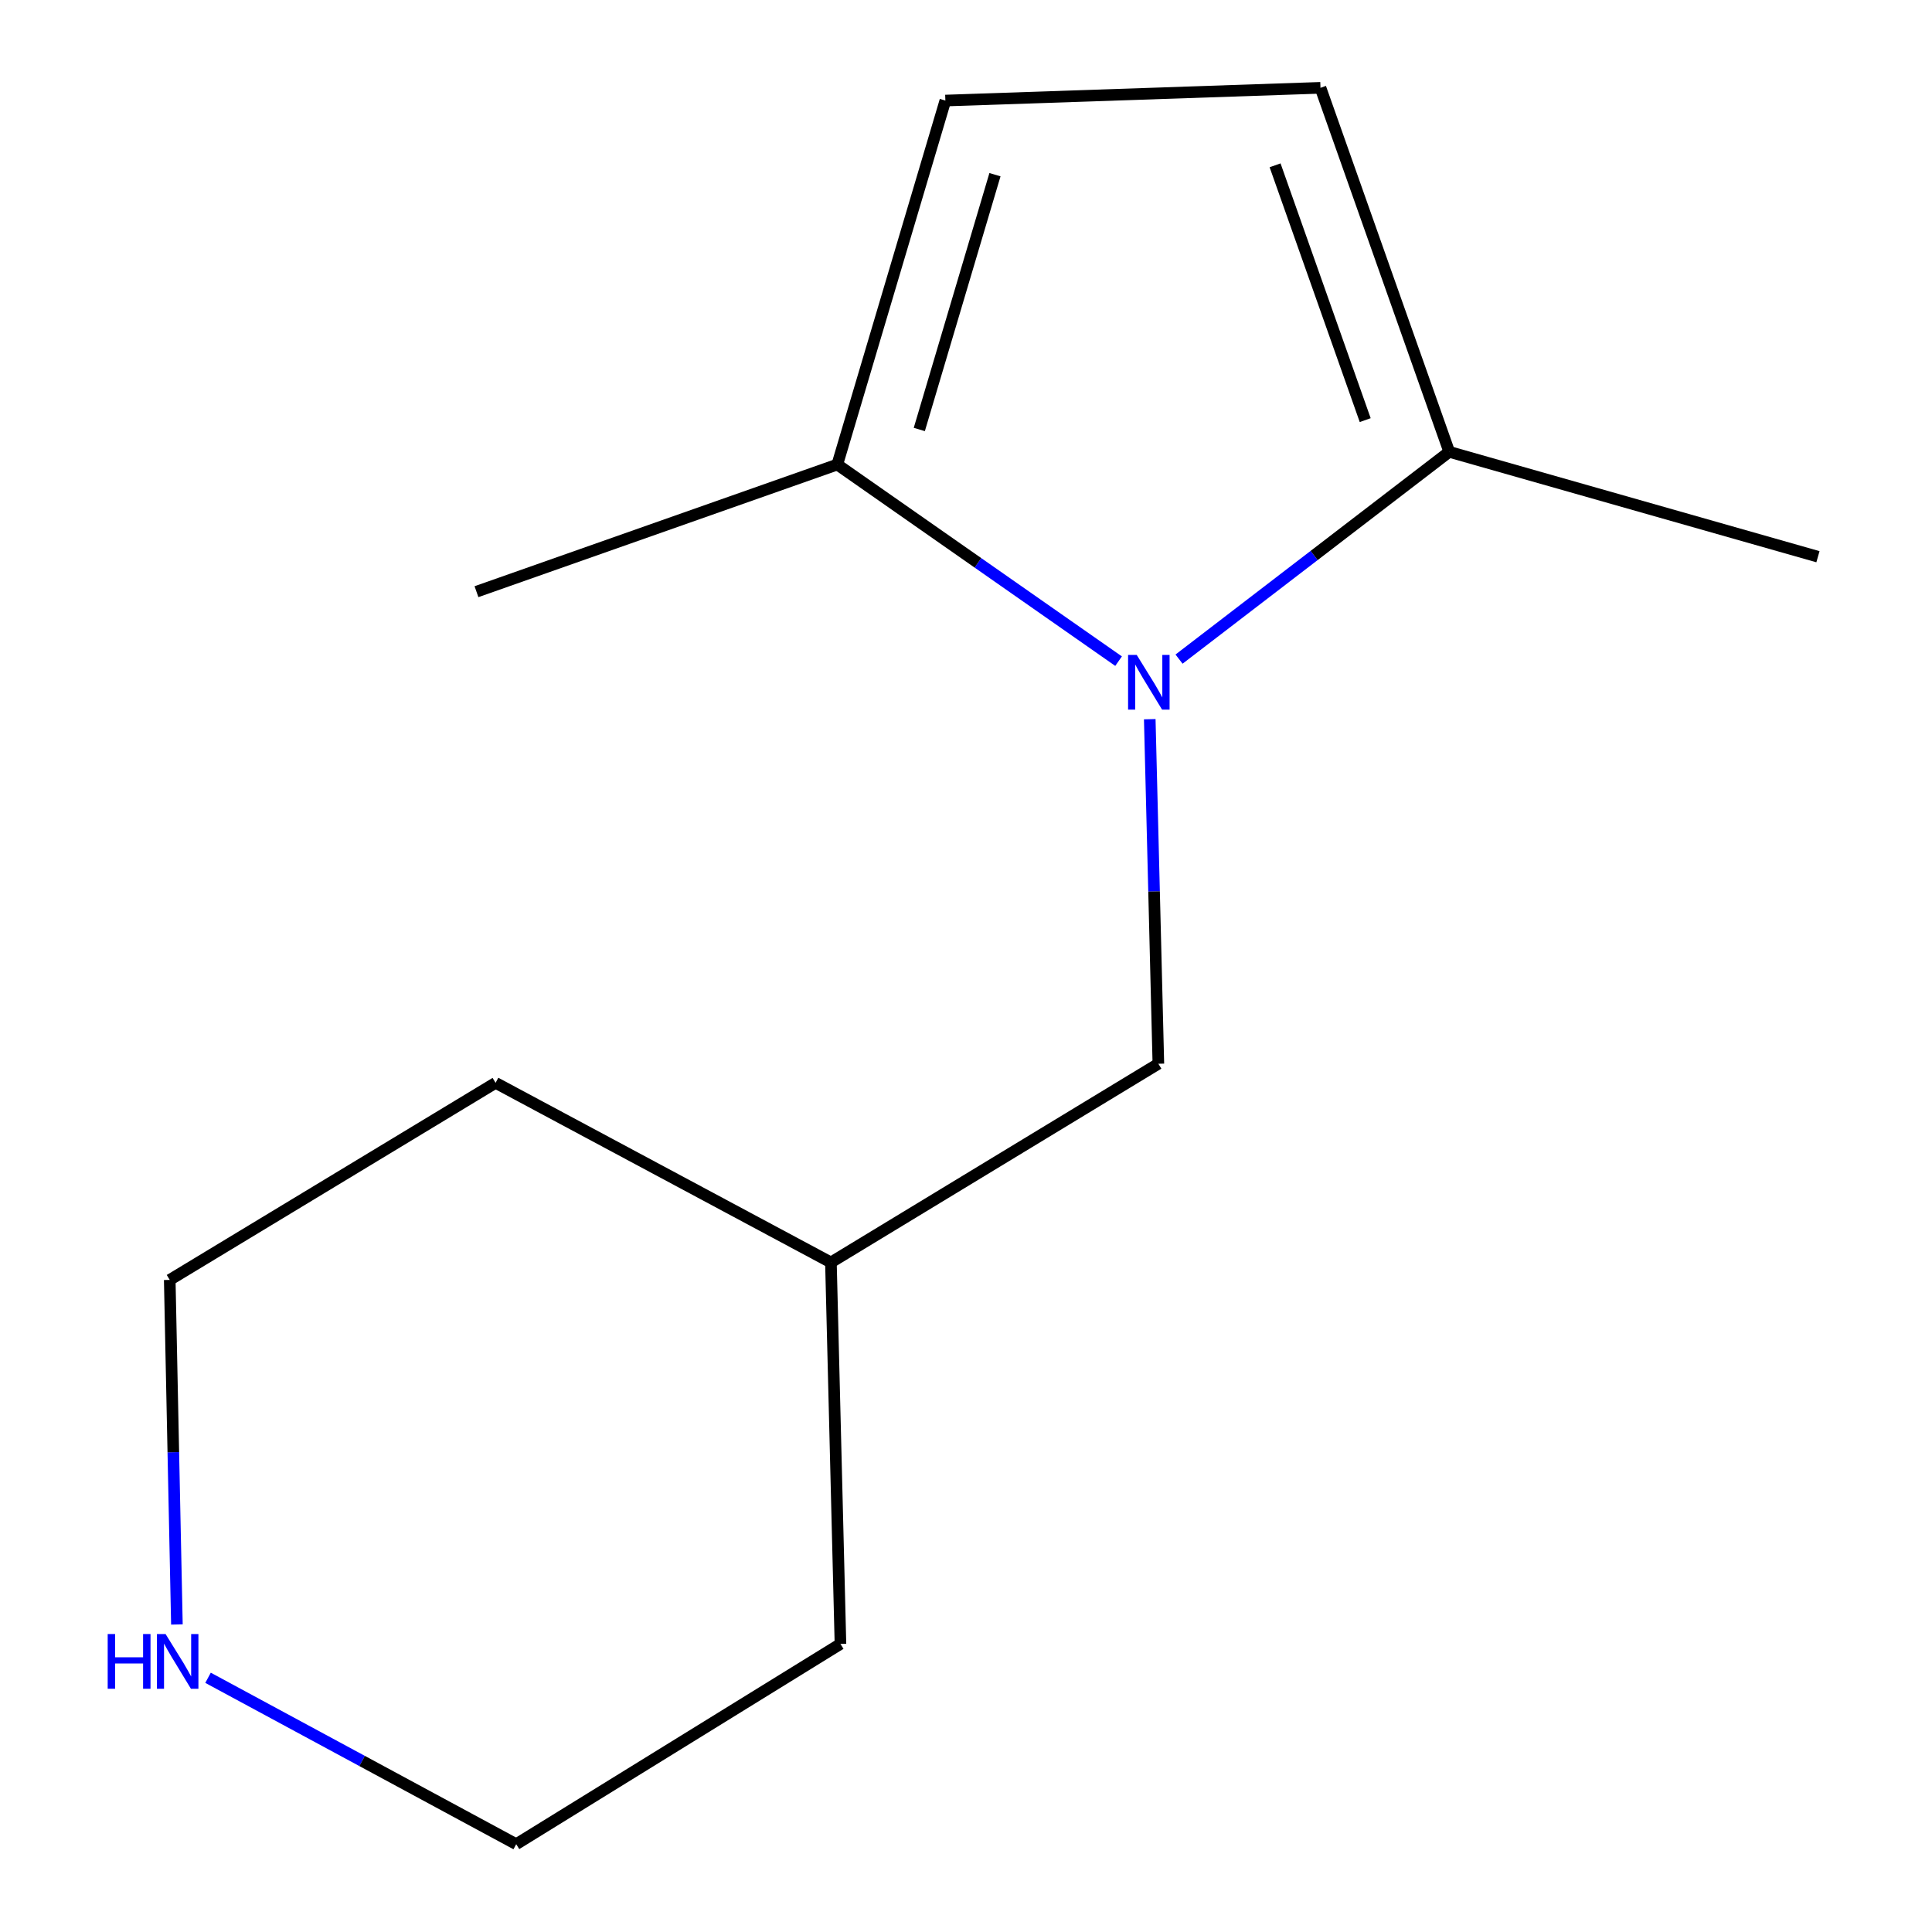 <?xml version='1.0' encoding='iso-8859-1'?>
<svg version='1.1' baseProfile='full'
              xmlns='http://www.w3.org/2000/svg'
                      xmlns:rdkit='http://www.rdkit.org/xml'
                      xmlns:xlink='http://www.w3.org/1999/xlink'
                  xml:space='preserve'
width='1000px' height='1000px' viewBox='0 0 1000 1000'>
<!-- END OF HEADER -->
<rect style='opacity:1.0;fill:#FFFFFF;stroke:none' width='1000' height='1000' x='0' y='0'> </rect>
<path class='bond-0' d='M 610.272,341.159 L 680.197,287.514' style='fill:none;fill-rule:evenodd;stroke:#0000FF;stroke-width:6px;stroke-linecap:butt;stroke-linejoin:miter;stroke-opacity:1' />
<path class='bond-0' d='M 680.197,287.514 L 750.122,233.87' style='fill:none;fill-rule:evenodd;stroke:#000000;stroke-width:6px;stroke-linecap:butt;stroke-linejoin:miter;stroke-opacity:1' />
<path class='bond-1' d='M 578.974,342.212 L 506.177,291.327' style='fill:none;fill-rule:evenodd;stroke:#0000FF;stroke-width:6px;stroke-linecap:butt;stroke-linejoin:miter;stroke-opacity:1' />
<path class='bond-1' d='M 506.177,291.327 L 433.379,240.443' style='fill:none;fill-rule:evenodd;stroke:#000000;stroke-width:6px;stroke-linecap:butt;stroke-linejoin:miter;stroke-opacity:1' />
<path class='bond-4' d='M 595.11,372.254 L 597.339,461.423' style='fill:none;fill-rule:evenodd;stroke:#0000FF;stroke-width:6px;stroke-linecap:butt;stroke-linejoin:miter;stroke-opacity:1' />
<path class='bond-4' d='M 597.339,461.423 L 599.568,550.593' style='fill:none;fill-rule:evenodd;stroke:#000000;stroke-width:6px;stroke-linecap:butt;stroke-linejoin:miter;stroke-opacity:1' />
<path class='bond-3' d='M 750.122,233.87 L 683.481,45.455' style='fill:none;fill-rule:evenodd;stroke:#000000;stroke-width:6px;stroke-linecap:butt;stroke-linejoin:miter;stroke-opacity:1' />
<path class='bond-3' d='M 706.628,217.455 L 659.979,85.565' style='fill:none;fill-rule:evenodd;stroke:#000000;stroke-width:6px;stroke-linecap:butt;stroke-linejoin:miter;stroke-opacity:1' />
<path class='bond-7' d='M 750.122,233.87 L 940.965,288.154' style='fill:none;fill-rule:evenodd;stroke:#000000;stroke-width:6px;stroke-linecap:butt;stroke-linejoin:miter;stroke-opacity:1' />
<path class='bond-2' d='M 433.379,240.443 L 489.322,52.048' style='fill:none;fill-rule:evenodd;stroke:#000000;stroke-width:6px;stroke-linecap:butt;stroke-linejoin:miter;stroke-opacity:1' />
<path class='bond-2' d='M 475.832,222.298 L 514.992,90.421' style='fill:none;fill-rule:evenodd;stroke:#000000;stroke-width:6px;stroke-linecap:butt;stroke-linejoin:miter;stroke-opacity:1' />
<path class='bond-8' d='M 433.379,240.443 L 246.622,306.255' style='fill:none;fill-rule:evenodd;stroke:#000000;stroke-width:6px;stroke-linecap:butt;stroke-linejoin:miter;stroke-opacity:1' />
<path class='bond-13' d='M 489.322,52.048 L 683.481,45.455' style='fill:none;fill-rule:evenodd;stroke:#000000;stroke-width:6px;stroke-linecap:butt;stroke-linejoin:miter;stroke-opacity:1' />
<path class='bond-6' d='M 599.568,550.593 L 430.083,653.436' style='fill:none;fill-rule:evenodd;stroke:#000000;stroke-width:6px;stroke-linecap:butt;stroke-linejoin:miter;stroke-opacity:1' />
<path class='bond-5' d='M 107.68,868.42 L 187.436,911.483' style='fill:none;fill-rule:evenodd;stroke:#0000FF;stroke-width:6px;stroke-linecap:butt;stroke-linejoin:miter;stroke-opacity:1' />
<path class='bond-5' d='M 187.436,911.483 L 267.191,954.545' style='fill:none;fill-rule:evenodd;stroke:#000000;stroke-width:6px;stroke-linecap:butt;stroke-linejoin:miter;stroke-opacity:1' />
<path class='bond-14' d='M 91.565,840.836 L 89.71,751.656' style='fill:none;fill-rule:evenodd;stroke:#0000FF;stroke-width:6px;stroke-linecap:butt;stroke-linejoin:miter;stroke-opacity:1' />
<path class='bond-14' d='M 89.71,751.656 L 87.856,662.477' style='fill:none;fill-rule:evenodd;stroke:#000000;stroke-width:6px;stroke-linecap:butt;stroke-linejoin:miter;stroke-opacity:1' />
<path class='bond-11' d='M 430.083,653.436 L 256.512,560.482' style='fill:none;fill-rule:evenodd;stroke:#000000;stroke-width:6px;stroke-linecap:butt;stroke-linejoin:miter;stroke-opacity:1' />
<path class='bond-12' d='M 430.083,653.436 L 435.018,850.892' style='fill:none;fill-rule:evenodd;stroke:#000000;stroke-width:6px;stroke-linecap:butt;stroke-linejoin:miter;stroke-opacity:1' />
<path class='bond-9' d='M 267.191,954.545 L 435.018,850.892' style='fill:none;fill-rule:evenodd;stroke:#000000;stroke-width:6px;stroke-linecap:butt;stroke-linejoin:miter;stroke-opacity:1' />
<path class='bond-10' d='M 87.856,662.477 L 256.512,560.482' style='fill:none;fill-rule:evenodd;stroke:#000000;stroke-width:6px;stroke-linecap:butt;stroke-linejoin:miter;stroke-opacity:1' />
<path  class='atom-0' d='M 588.373 338.997
L 597.653 353.997
Q 598.573 355.477, 600.053 358.157
Q 601.533 360.837, 601.613 360.997
L 601.613 338.997
L 605.373 338.997
L 605.373 367.317
L 601.493 367.317
L 591.533 350.917
Q 590.373 348.997, 589.133 346.797
Q 587.933 344.597, 587.573 343.917
L 587.573 367.317
L 583.893 367.317
L 583.893 338.997
L 588.373 338.997
' fill='#0000FF'/>
<path  class='atom-6' d='M 55.742 845.773
L 59.582 845.773
L 59.582 857.813
L 74.062 857.813
L 74.062 845.773
L 77.902 845.773
L 77.902 874.093
L 74.062 874.093
L 74.062 861.013
L 59.582 861.013
L 59.582 874.093
L 55.742 874.093
L 55.742 845.773
' fill='#0000FF'/>
<path  class='atom-6' d='M 85.702 845.773
L 94.982 860.773
Q 95.902 862.253, 97.382 864.933
Q 98.862 867.613, 98.942 867.773
L 98.942 845.773
L 102.702 845.773
L 102.702 874.093
L 98.822 874.093
L 88.862 857.693
Q 87.702 855.773, 86.462 853.573
Q 85.262 851.373, 84.902 850.693
L 84.902 874.093
L 81.222 874.093
L 81.222 845.773
L 85.702 845.773
' fill='#0000FF'/>
</svg>
